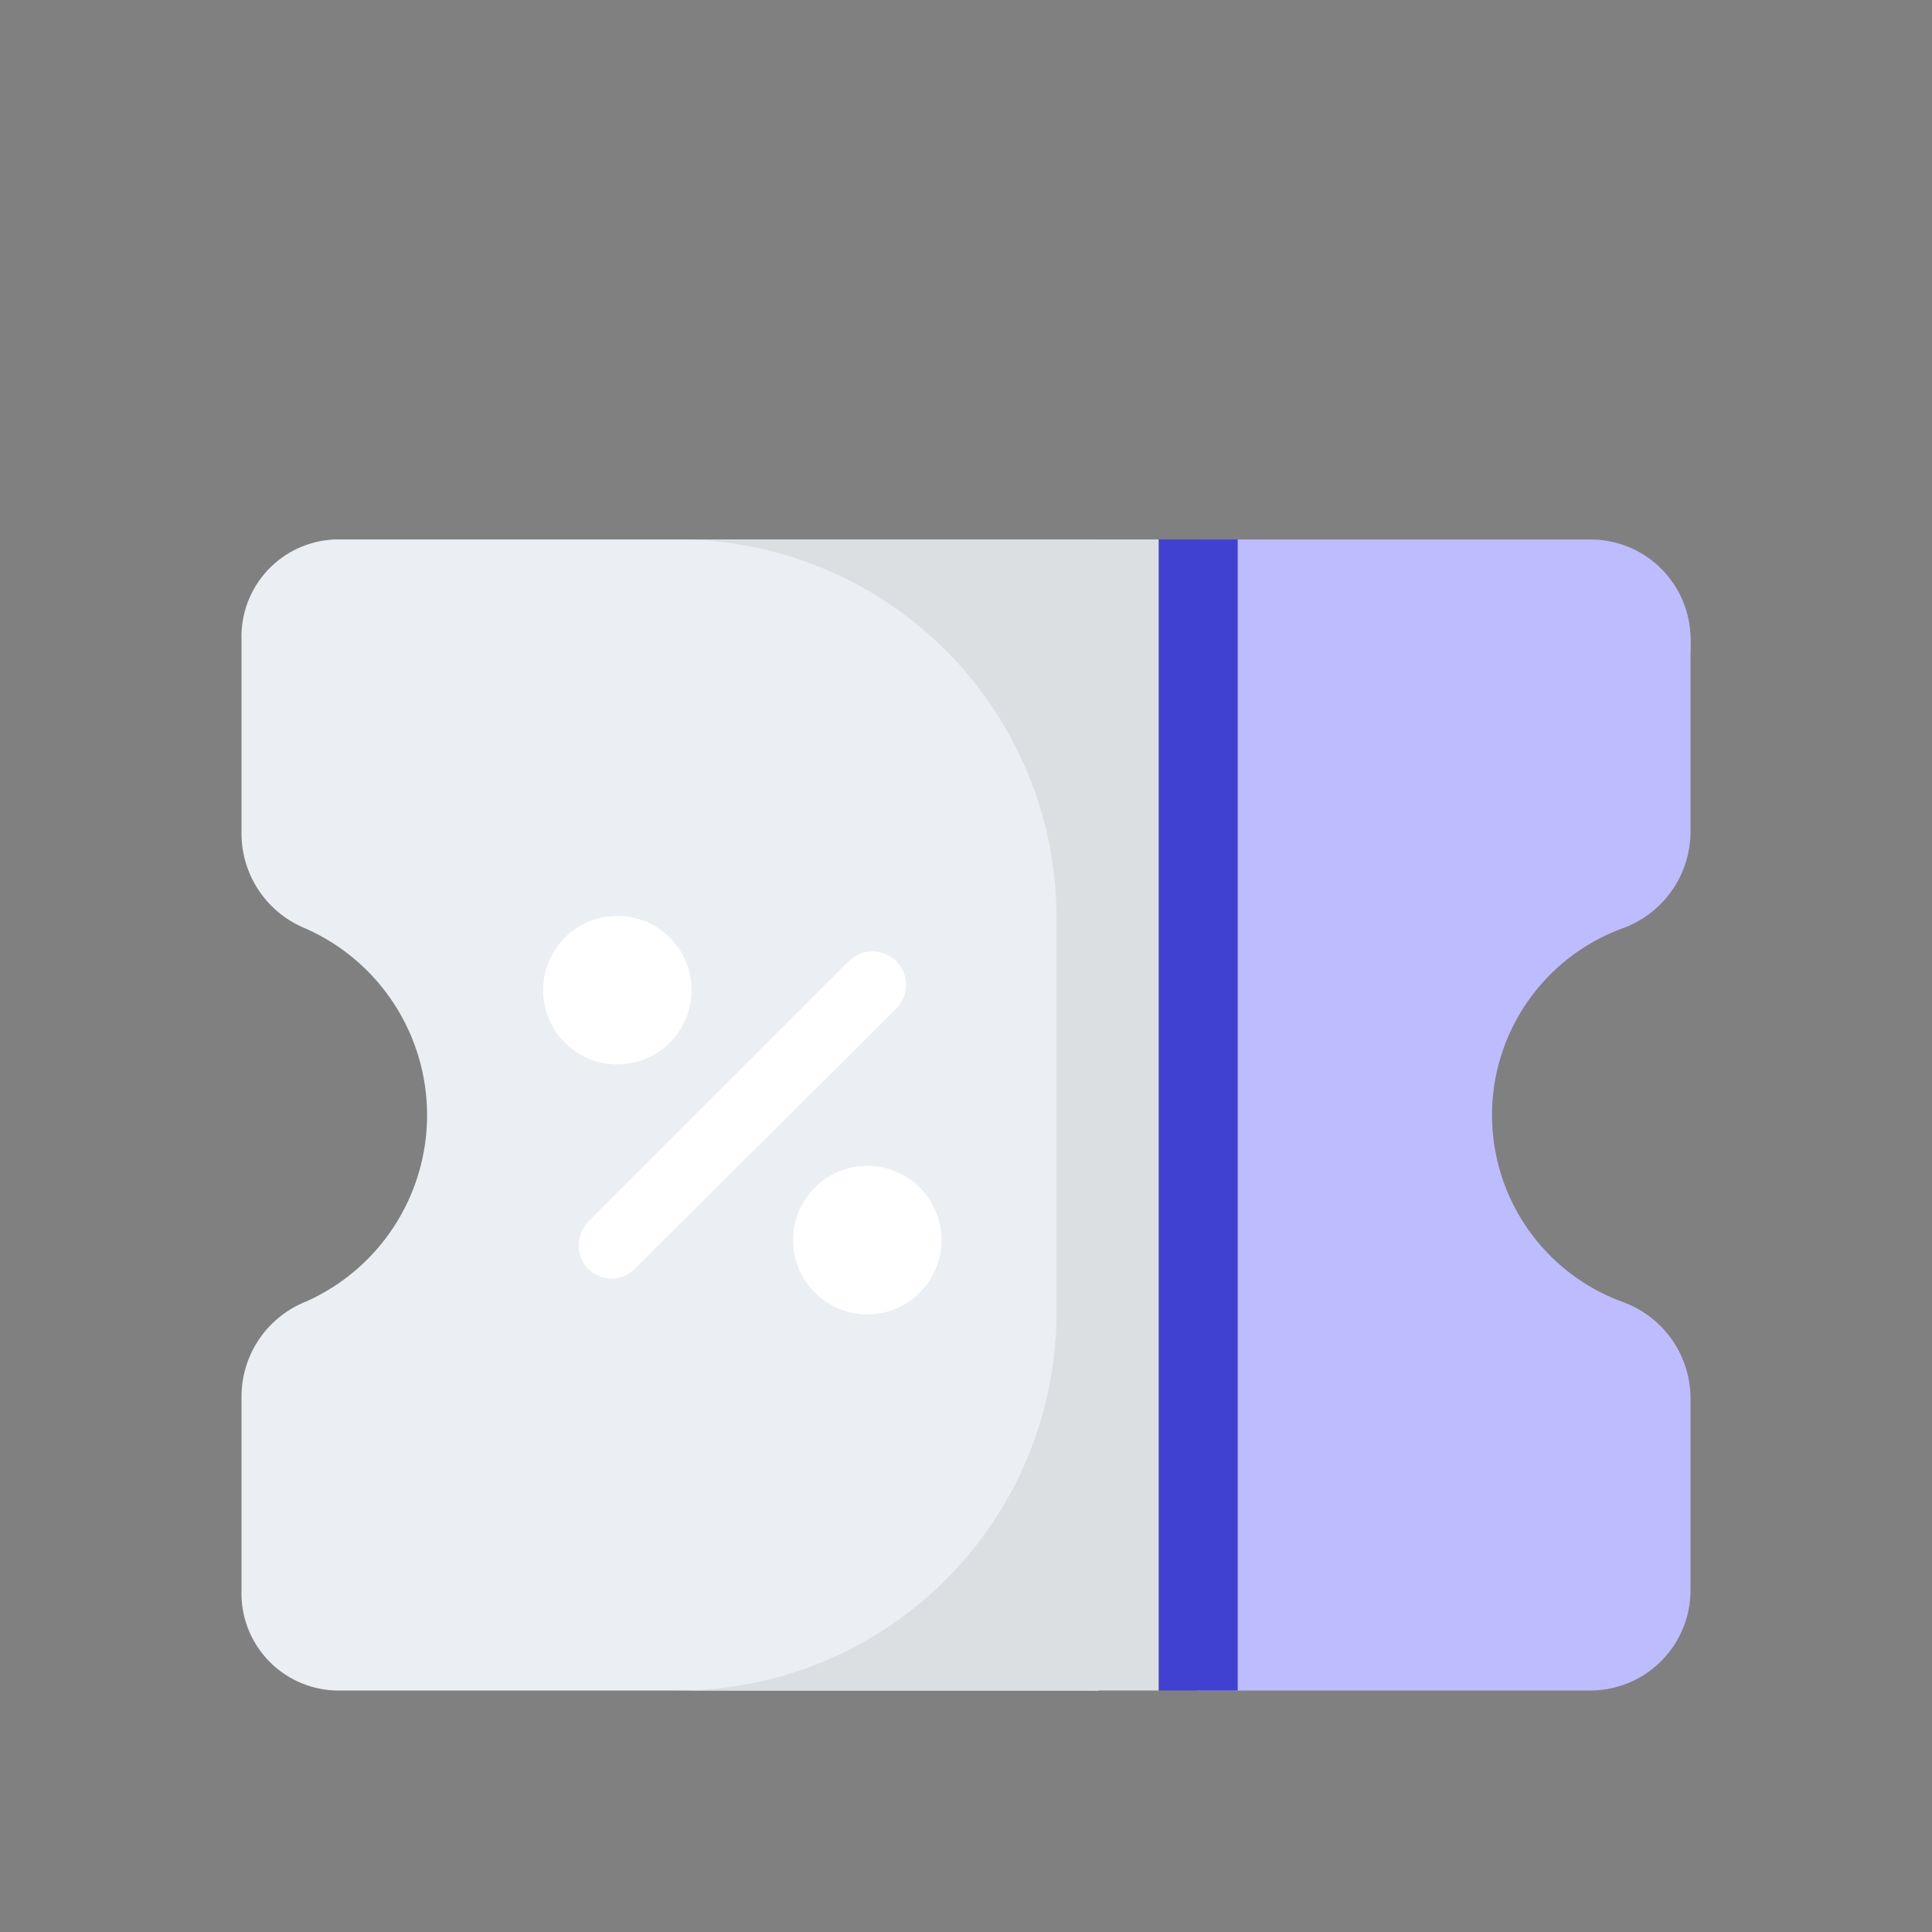 <svg width="64" height="64" viewBox="0 0 64 64" fill="none" xmlns="http://www.w3.org/2000/svg">
<rect x="0" y="0" width="64" height="64" fill="#808080" stroke="none"/>
<path d="M36.38 17.87H11.1C10.249 17.901 9.446 18.268 8.865 18.89C8.284 19.512 7.973 20.339 8 21.19V27.61C8 28.291 8.205 28.957 8.589 29.521C8.972 30.084 9.516 30.519 10.15 30.77C11.341 31.303 12.352 32.169 13.061 33.264C13.77 34.359 14.148 35.635 14.148 36.94C14.148 38.245 13.77 39.521 13.061 40.616C12.352 41.711 11.341 42.577 10.15 43.11C9.517 43.359 8.973 43.792 8.59 44.354C8.207 44.916 8.001 45.58 8 46.26V52.68C7.973 53.531 8.284 54.358 8.865 54.98C9.446 55.602 10.249 55.969 11.1 56H36.38V17.87Z" fill="#EBEEF2"/>
<path d="M22.51 17.87C25.827 17.883 29.004 19.21 31.345 21.561C33.686 23.911 35 27.093 35 30.41V43.47C35 46.786 33.685 49.967 31.344 52.316C29.003 54.665 25.826 55.989 22.51 56H36.38V17.87H22.51Z" fill="#DCDFE2"/>
<path d="M52.68 17.87H39.68V56H52.68C53.56 56 54.405 55.65 55.028 55.028C55.65 54.405 56 53.56 56 52.68V46.26C55.986 45.562 55.758 44.886 55.346 44.322C54.935 43.759 54.36 43.336 53.7 43.11C52.444 42.639 51.362 41.796 50.598 40.693C49.834 39.591 49.425 38.281 49.425 36.94C49.425 35.599 49.834 34.289 50.598 33.187C51.362 32.084 52.444 31.241 53.7 30.77C54.361 30.543 54.936 30.117 55.348 29.552C55.759 28.987 55.987 28.309 56 27.61V21.19C56 20.309 55.65 19.465 55.028 18.842C54.405 18.22 53.56 17.87 52.68 17.87Z" fill="#BCBCFF"/>
<path d="M52.68 17.87C54.51 17.87 56 19.36 56 21.87V21.17C55.995 20.293 55.642 19.454 55.02 18.835C54.398 18.217 53.557 17.87 52.68 17.87Z" fill="#BCBCFF"/>
<path d="M38.38 17.87H36.09V56H38.38V17.87Z" fill="#DCDFE2"/>
<path d="M41 17.87H38.39V56H41V17.87Z" fill="#4041D1"/>
<path d="M22.91 32.8C22.91 33.286 22.766 33.762 22.495 34.167C22.225 34.571 21.841 34.886 21.391 35.073C20.942 35.259 20.447 35.308 19.97 35.213C19.493 35.118 19.055 34.883 18.71 34.539C18.366 34.195 18.132 33.757 18.037 33.28C17.942 32.803 17.991 32.308 18.177 31.859C18.363 31.409 18.679 31.025 19.083 30.755C19.488 30.484 19.963 30.34 20.45 30.34C21.102 30.34 21.728 30.599 22.189 31.061C22.651 31.522 22.91 32.148 22.91 32.8Z" fill="white"/>
<path d="M31.19 41.08C31.19 41.566 31.046 42.042 30.775 42.447C30.505 42.851 30.121 43.166 29.671 43.353C29.222 43.539 28.727 43.588 28.25 43.493C27.773 43.398 27.335 43.163 26.991 42.819C26.646 42.475 26.412 42.037 26.317 41.56C26.222 41.083 26.271 40.588 26.457 40.139C26.643 39.689 26.959 39.305 27.363 39.035C27.768 38.764 28.244 38.62 28.73 38.62C29.383 38.62 30.008 38.879 30.47 39.34C30.931 39.802 31.19 40.428 31.19 41.08Z" fill="white"/>
<path d="M20.28 42.36C19.985 42.359 19.702 42.245 19.49 42.04C19.284 41.831 19.169 41.549 19.169 41.255C19.169 40.961 19.284 40.679 19.49 40.47L28.12 31.84C28.223 31.737 28.346 31.655 28.48 31.599C28.615 31.544 28.759 31.515 28.905 31.515C29.051 31.515 29.195 31.544 29.33 31.599C29.465 31.655 29.587 31.737 29.69 31.84C29.793 31.943 29.875 32.066 29.931 32.2C29.986 32.335 30.015 32.479 30.015 32.625C30.015 32.771 29.986 32.915 29.931 33.05C29.875 33.185 29.793 33.307 29.69 33.41L21.06 42C20.96 42.109 20.84 42.197 20.706 42.259C20.572 42.32 20.427 42.355 20.28 42.36Z" fill="white"/>
</svg>
